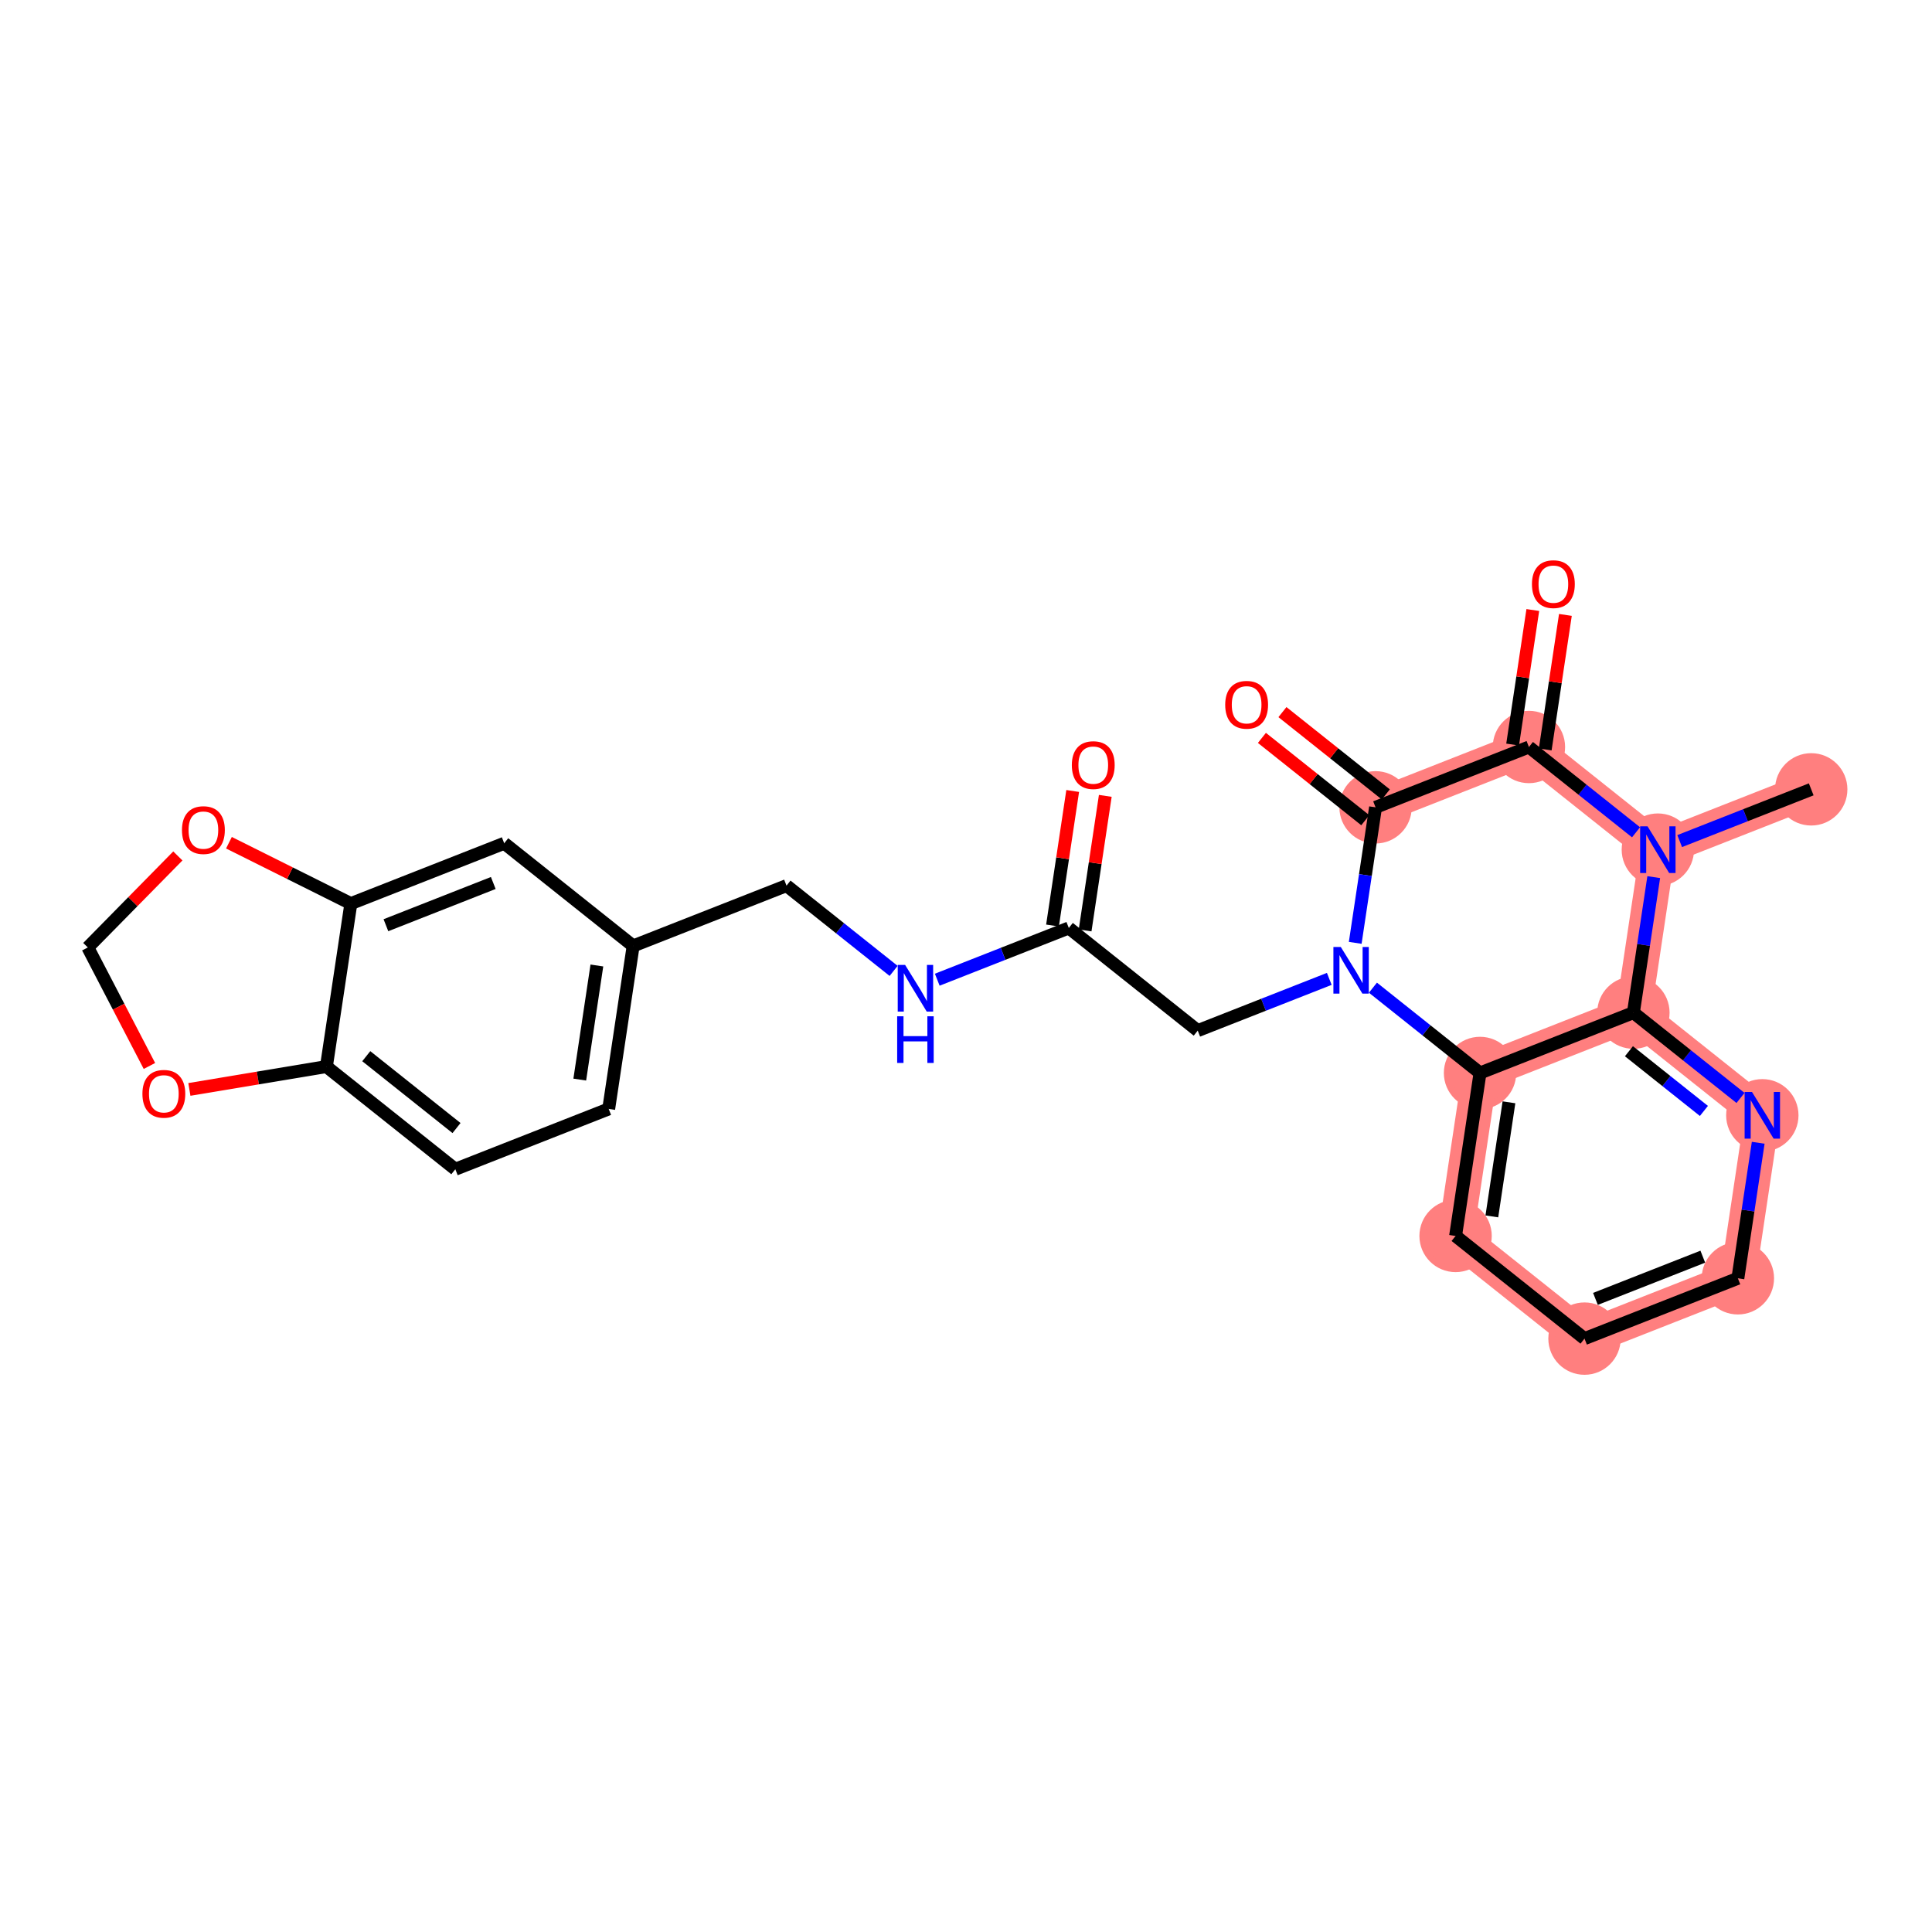 <?xml version='1.0' encoding='iso-8859-1'?>
<svg version='1.1' baseProfile='full'
              xmlns='http://www.w3.org/2000/svg'
                      xmlns:rdkit='http://www.rdkit.org/xml'
                      xmlns:xlink='http://www.w3.org/1999/xlink'
                  xml:space='preserve'
width='300px' height='300px' viewBox='0 0 300 300'>
<!-- END OF HEADER -->
<rect style='opacity:1.0;fill:#FFFFFF;stroke:none' width='300' height='300' x='0' y='0'> </rect>
<rect style='opacity:1.0;fill:#FFFFFF;stroke:none' width='300' height='300' x='0' y='0'> </rect>
<path d='M 281.245,122.57 L 257.43,131.936' style='fill:none;fill-rule:evenodd;stroke:#FF7F7F;stroke-width:5.5px;stroke-linecap:butt;stroke-linejoin:miter;stroke-opacity:1' />
<path d='M 257.43,131.936 L 237.411,115.994' style='fill:none;fill-rule:evenodd;stroke:#FF7F7F;stroke-width:5.5px;stroke-linecap:butt;stroke-linejoin:miter;stroke-opacity:1' />
<path d='M 257.43,131.936 L 253.634,157.244' style='fill:none;fill-rule:evenodd;stroke:#FF7F7F;stroke-width:5.5px;stroke-linecap:butt;stroke-linejoin:miter;stroke-opacity:1' />
<path d='M 237.411,115.994 L 213.595,125.361' style='fill:none;fill-rule:evenodd;stroke:#FF7F7F;stroke-width:5.5px;stroke-linecap:butt;stroke-linejoin:miter;stroke-opacity:1' />
<path d='M 229.818,166.61 L 226.022,191.918' style='fill:none;fill-rule:evenodd;stroke:#FF7F7F;stroke-width:5.5px;stroke-linecap:butt;stroke-linejoin:miter;stroke-opacity:1' />
<path d='M 229.818,166.61 L 253.634,157.244' style='fill:none;fill-rule:evenodd;stroke:#FF7F7F;stroke-width:5.5px;stroke-linecap:butt;stroke-linejoin:miter;stroke-opacity:1' />
<path d='M 226.022,191.918 L 246.041,207.86' style='fill:none;fill-rule:evenodd;stroke:#FF7F7F;stroke-width:5.5px;stroke-linecap:butt;stroke-linejoin:miter;stroke-opacity:1' />
<path d='M 246.041,207.86 L 269.856,198.494' style='fill:none;fill-rule:evenodd;stroke:#FF7F7F;stroke-width:5.5px;stroke-linecap:butt;stroke-linejoin:miter;stroke-opacity:1' />
<path d='M 269.856,198.494 L 273.653,173.186' style='fill:none;fill-rule:evenodd;stroke:#FF7F7F;stroke-width:5.5px;stroke-linecap:butt;stroke-linejoin:miter;stroke-opacity:1' />
<path d='M 273.653,173.186 L 253.634,157.244' style='fill:none;fill-rule:evenodd;stroke:#FF7F7F;stroke-width:5.5px;stroke-linecap:butt;stroke-linejoin:miter;stroke-opacity:1' />
<ellipse cx='281.245' cy='122.57' rx='5.118' ry='5.118'  style='fill:#FF7F7F;fill-rule:evenodd;stroke:#FF7F7F;stroke-width:1.0px;stroke-linecap:butt;stroke-linejoin:miter;stroke-opacity:1' />
<ellipse cx='257.43' cy='131.936' rx='5.118' ry='5.125'  style='fill:#FF7F7F;fill-rule:evenodd;stroke:#FF7F7F;stroke-width:1.0px;stroke-linecap:butt;stroke-linejoin:miter;stroke-opacity:1' />
<ellipse cx='237.411' cy='115.994' rx='5.118' ry='5.118'  style='fill:#FF7F7F;fill-rule:evenodd;stroke:#FF7F7F;stroke-width:1.0px;stroke-linecap:butt;stroke-linejoin:miter;stroke-opacity:1' />
<ellipse cx='213.595' cy='125.361' rx='5.118' ry='5.118'  style='fill:#FF7F7F;fill-rule:evenodd;stroke:#FF7F7F;stroke-width:1.0px;stroke-linecap:butt;stroke-linejoin:miter;stroke-opacity:1' />
<ellipse cx='229.818' cy='166.61' rx='5.118' ry='5.118'  style='fill:#FF7F7F;fill-rule:evenodd;stroke:#FF7F7F;stroke-width:1.0px;stroke-linecap:butt;stroke-linejoin:miter;stroke-opacity:1' />
<ellipse cx='226.022' cy='191.918' rx='5.118' ry='5.118'  style='fill:#FF7F7F;fill-rule:evenodd;stroke:#FF7F7F;stroke-width:1.0px;stroke-linecap:butt;stroke-linejoin:miter;stroke-opacity:1' />
<ellipse cx='246.041' cy='207.86' rx='5.118' ry='5.118'  style='fill:#FF7F7F;fill-rule:evenodd;stroke:#FF7F7F;stroke-width:1.0px;stroke-linecap:butt;stroke-linejoin:miter;stroke-opacity:1' />
<ellipse cx='269.856' cy='198.494' rx='5.118' ry='5.118'  style='fill:#FF7F7F;fill-rule:evenodd;stroke:#FF7F7F;stroke-width:1.0px;stroke-linecap:butt;stroke-linejoin:miter;stroke-opacity:1' />
<ellipse cx='273.653' cy='173.186' rx='5.118' ry='5.125'  style='fill:#FF7F7F;fill-rule:evenodd;stroke:#FF7F7F;stroke-width:1.0px;stroke-linecap:butt;stroke-linejoin:miter;stroke-opacity:1' />
<ellipse cx='253.634' cy='157.244' rx='5.118' ry='5.118'  style='fill:#FF7F7F;fill-rule:evenodd;stroke:#FF7F7F;stroke-width:1.0px;stroke-linecap:butt;stroke-linejoin:miter;stroke-opacity:1' />
<path class='bond-0 atom-0 atom-1' d='M 281.245,122.57 L 271.032,126.587' style='fill:none;fill-rule:evenodd;stroke:#000000;stroke-width:2.0px;stroke-linecap:butt;stroke-linejoin:miter;stroke-opacity:1' />
<path class='bond-0 atom-0 atom-1' d='M 271.032,126.587 L 260.818,130.604' style='fill:none;fill-rule:evenodd;stroke:#0000FF;stroke-width:2.0px;stroke-linecap:butt;stroke-linejoin:miter;stroke-opacity:1' />
<path class='bond-1 atom-1 atom-2' d='M 254.042,129.238 L 245.726,122.616' style='fill:none;fill-rule:evenodd;stroke:#0000FF;stroke-width:2.0px;stroke-linecap:butt;stroke-linejoin:miter;stroke-opacity:1' />
<path class='bond-1 atom-1 atom-2' d='M 245.726,122.616 L 237.411,115.994' style='fill:none;fill-rule:evenodd;stroke:#000000;stroke-width:2.0px;stroke-linecap:butt;stroke-linejoin:miter;stroke-opacity:1' />
<path class='bond-26 atom-26 atom-1' d='M 253.634,157.244 L 255.212,146.722' style='fill:none;fill-rule:evenodd;stroke:#000000;stroke-width:2.0px;stroke-linecap:butt;stroke-linejoin:miter;stroke-opacity:1' />
<path class='bond-26 atom-26 atom-1' d='M 255.212,146.722 L 256.79,136.2' style='fill:none;fill-rule:evenodd;stroke:#0000FF;stroke-width:2.0px;stroke-linecap:butt;stroke-linejoin:miter;stroke-opacity:1' />
<path class='bond-2 atom-2 atom-3' d='M 239.942,116.374 L 241.508,105.929' style='fill:none;fill-rule:evenodd;stroke:#000000;stroke-width:2.0px;stroke-linecap:butt;stroke-linejoin:miter;stroke-opacity:1' />
<path class='bond-2 atom-2 atom-3' d='M 241.508,105.929 L 243.075,95.483' style='fill:none;fill-rule:evenodd;stroke:#FF0000;stroke-width:2.0px;stroke-linecap:butt;stroke-linejoin:miter;stroke-opacity:1' />
<path class='bond-2 atom-2 atom-3' d='M 234.88,115.615 L 236.447,105.169' style='fill:none;fill-rule:evenodd;stroke:#000000;stroke-width:2.0px;stroke-linecap:butt;stroke-linejoin:miter;stroke-opacity:1' />
<path class='bond-2 atom-2 atom-3' d='M 236.447,105.169 L 238.014,94.724' style='fill:none;fill-rule:evenodd;stroke:#FF0000;stroke-width:2.0px;stroke-linecap:butt;stroke-linejoin:miter;stroke-opacity:1' />
<path class='bond-3 atom-2 atom-4' d='M 237.411,115.994 L 213.595,125.361' style='fill:none;fill-rule:evenodd;stroke:#000000;stroke-width:2.0px;stroke-linecap:butt;stroke-linejoin:miter;stroke-opacity:1' />
<path class='bond-4 atom-4 atom-5' d='M 215.189,123.359 L 207.163,116.967' style='fill:none;fill-rule:evenodd;stroke:#000000;stroke-width:2.0px;stroke-linecap:butt;stroke-linejoin:miter;stroke-opacity:1' />
<path class='bond-4 atom-4 atom-5' d='M 207.163,116.967 L 199.137,110.576' style='fill:none;fill-rule:evenodd;stroke:#FF0000;stroke-width:2.0px;stroke-linecap:butt;stroke-linejoin:miter;stroke-opacity:1' />
<path class='bond-4 atom-4 atom-5' d='M 212.001,127.363 L 203.975,120.971' style='fill:none;fill-rule:evenodd;stroke:#000000;stroke-width:2.0px;stroke-linecap:butt;stroke-linejoin:miter;stroke-opacity:1' />
<path class='bond-4 atom-4 atom-5' d='M 203.975,120.971 L 195.949,114.58' style='fill:none;fill-rule:evenodd;stroke:#FF0000;stroke-width:2.0px;stroke-linecap:butt;stroke-linejoin:miter;stroke-opacity:1' />
<path class='bond-5 atom-4 atom-6' d='M 213.595,125.361 L 212.017,135.883' style='fill:none;fill-rule:evenodd;stroke:#000000;stroke-width:2.0px;stroke-linecap:butt;stroke-linejoin:miter;stroke-opacity:1' />
<path class='bond-5 atom-4 atom-6' d='M 212.017,135.883 L 210.438,146.405' style='fill:none;fill-rule:evenodd;stroke:#0000FF;stroke-width:2.0px;stroke-linecap:butt;stroke-linejoin:miter;stroke-opacity:1' />
<path class='bond-6 atom-6 atom-7' d='M 206.411,152.001 L 196.197,156.018' style='fill:none;fill-rule:evenodd;stroke:#0000FF;stroke-width:2.0px;stroke-linecap:butt;stroke-linejoin:miter;stroke-opacity:1' />
<path class='bond-6 atom-6 atom-7' d='M 196.197,156.018 L 185.983,160.035' style='fill:none;fill-rule:evenodd;stroke:#000000;stroke-width:2.0px;stroke-linecap:butt;stroke-linejoin:miter;stroke-opacity:1' />
<path class='bond-20 atom-6 atom-21' d='M 213.187,153.367 L 221.503,159.989' style='fill:none;fill-rule:evenodd;stroke:#0000FF;stroke-width:2.0px;stroke-linecap:butt;stroke-linejoin:miter;stroke-opacity:1' />
<path class='bond-20 atom-6 atom-21' d='M 221.503,159.989 L 229.818,166.61' style='fill:none;fill-rule:evenodd;stroke:#000000;stroke-width:2.0px;stroke-linecap:butt;stroke-linejoin:miter;stroke-opacity:1' />
<path class='bond-7 atom-7 atom-8' d='M 185.983,160.035 L 165.964,144.093' style='fill:none;fill-rule:evenodd;stroke:#000000;stroke-width:2.0px;stroke-linecap:butt;stroke-linejoin:miter;stroke-opacity:1' />
<path class='bond-8 atom-8 atom-9' d='M 168.495,144.473 L 170.062,134.027' style='fill:none;fill-rule:evenodd;stroke:#000000;stroke-width:2.0px;stroke-linecap:butt;stroke-linejoin:miter;stroke-opacity:1' />
<path class='bond-8 atom-8 atom-9' d='M 170.062,134.027 L 171.629,123.582' style='fill:none;fill-rule:evenodd;stroke:#FF0000;stroke-width:2.0px;stroke-linecap:butt;stroke-linejoin:miter;stroke-opacity:1' />
<path class='bond-8 atom-8 atom-9' d='M 163.433,143.714 L 165,133.268' style='fill:none;fill-rule:evenodd;stroke:#000000;stroke-width:2.0px;stroke-linecap:butt;stroke-linejoin:miter;stroke-opacity:1' />
<path class='bond-8 atom-8 atom-9' d='M 165,133.268 L 166.567,122.823' style='fill:none;fill-rule:evenodd;stroke:#FF0000;stroke-width:2.0px;stroke-linecap:butt;stroke-linejoin:miter;stroke-opacity:1' />
<path class='bond-9 atom-8 atom-10' d='M 165.964,144.093 L 155.751,148.11' style='fill:none;fill-rule:evenodd;stroke:#000000;stroke-width:2.0px;stroke-linecap:butt;stroke-linejoin:miter;stroke-opacity:1' />
<path class='bond-9 atom-8 atom-10' d='M 155.751,148.11 L 145.537,152.127' style='fill:none;fill-rule:evenodd;stroke:#0000FF;stroke-width:2.0px;stroke-linecap:butt;stroke-linejoin:miter;stroke-opacity:1' />
<path class='bond-10 atom-10 atom-11' d='M 138.761,150.761 L 130.445,144.14' style='fill:none;fill-rule:evenodd;stroke:#0000FF;stroke-width:2.0px;stroke-linecap:butt;stroke-linejoin:miter;stroke-opacity:1' />
<path class='bond-10 atom-10 atom-11' d='M 130.445,144.14 L 122.13,137.518' style='fill:none;fill-rule:evenodd;stroke:#000000;stroke-width:2.0px;stroke-linecap:butt;stroke-linejoin:miter;stroke-opacity:1' />
<path class='bond-11 atom-11 atom-12' d='M 122.13,137.518 L 98.314,146.884' style='fill:none;fill-rule:evenodd;stroke:#000000;stroke-width:2.0px;stroke-linecap:butt;stroke-linejoin:miter;stroke-opacity:1' />
<path class='bond-12 atom-12 atom-13' d='M 98.314,146.884 L 94.518,172.192' style='fill:none;fill-rule:evenodd;stroke:#000000;stroke-width:2.0px;stroke-linecap:butt;stroke-linejoin:miter;stroke-opacity:1' />
<path class='bond-12 atom-12 atom-13' d='M 92.683,149.921 L 90.026,167.637' style='fill:none;fill-rule:evenodd;stroke:#000000;stroke-width:2.0px;stroke-linecap:butt;stroke-linejoin:miter;stroke-opacity:1' />
<path class='bond-27 atom-17 atom-12' d='M 78.295,130.942 L 98.314,146.884' style='fill:none;fill-rule:evenodd;stroke:#000000;stroke-width:2.0px;stroke-linecap:butt;stroke-linejoin:miter;stroke-opacity:1' />
<path class='bond-13 atom-13 atom-14' d='M 94.518,172.192 L 70.702,181.558' style='fill:none;fill-rule:evenodd;stroke:#000000;stroke-width:2.0px;stroke-linecap:butt;stroke-linejoin:miter;stroke-opacity:1' />
<path class='bond-14 atom-14 atom-15' d='M 70.702,181.558 L 50.683,165.617' style='fill:none;fill-rule:evenodd;stroke:#000000;stroke-width:2.0px;stroke-linecap:butt;stroke-linejoin:miter;stroke-opacity:1' />
<path class='bond-14 atom-14 atom-15' d='M 70.888,175.163 L 56.874,164.004' style='fill:none;fill-rule:evenodd;stroke:#000000;stroke-width:2.0px;stroke-linecap:butt;stroke-linejoin:miter;stroke-opacity:1' />
<path class='bond-15 atom-15 atom-16' d='M 50.683,165.617 L 54.48,140.309' style='fill:none;fill-rule:evenodd;stroke:#000000;stroke-width:2.0px;stroke-linecap:butt;stroke-linejoin:miter;stroke-opacity:1' />
<path class='bond-29 atom-20 atom-15' d='M 29.407,169.165 L 40.045,167.391' style='fill:none;fill-rule:evenodd;stroke:#FF0000;stroke-width:2.0px;stroke-linecap:butt;stroke-linejoin:miter;stroke-opacity:1' />
<path class='bond-29 atom-20 atom-15' d='M 40.045,167.391 L 50.683,165.617' style='fill:none;fill-rule:evenodd;stroke:#000000;stroke-width:2.0px;stroke-linecap:butt;stroke-linejoin:miter;stroke-opacity:1' />
<path class='bond-16 atom-16 atom-17' d='M 54.48,140.309 L 78.295,130.942' style='fill:none;fill-rule:evenodd;stroke:#000000;stroke-width:2.0px;stroke-linecap:butt;stroke-linejoin:miter;stroke-opacity:1' />
<path class='bond-16 atom-16 atom-17' d='M 59.925,143.667 L 76.596,137.11' style='fill:none;fill-rule:evenodd;stroke:#000000;stroke-width:2.0px;stroke-linecap:butt;stroke-linejoin:miter;stroke-opacity:1' />
<path class='bond-17 atom-16 atom-18' d='M 54.48,140.309 L 45.015,135.583' style='fill:none;fill-rule:evenodd;stroke:#000000;stroke-width:2.0px;stroke-linecap:butt;stroke-linejoin:miter;stroke-opacity:1' />
<path class='bond-17 atom-16 atom-18' d='M 45.015,135.583 L 35.55,130.858' style='fill:none;fill-rule:evenodd;stroke:#FF0000;stroke-width:2.0px;stroke-linecap:butt;stroke-linejoin:miter;stroke-opacity:1' />
<path class='bond-18 atom-18 atom-19' d='M 27.617,132.91 L 20.627,140.015' style='fill:none;fill-rule:evenodd;stroke:#FF0000;stroke-width:2.0px;stroke-linecap:butt;stroke-linejoin:miter;stroke-opacity:1' />
<path class='bond-18 atom-18 atom-19' d='M 20.627,140.015 L 13.636,147.121' style='fill:none;fill-rule:evenodd;stroke:#000000;stroke-width:2.0px;stroke-linecap:butt;stroke-linejoin:miter;stroke-opacity:1' />
<path class='bond-19 atom-19 atom-20' d='M 13.636,147.121 L 18.42,156.321' style='fill:none;fill-rule:evenodd;stroke:#000000;stroke-width:2.0px;stroke-linecap:butt;stroke-linejoin:miter;stroke-opacity:1' />
<path class='bond-19 atom-19 atom-20' d='M 18.42,156.321 L 23.203,165.522' style='fill:none;fill-rule:evenodd;stroke:#FF0000;stroke-width:2.0px;stroke-linecap:butt;stroke-linejoin:miter;stroke-opacity:1' />
<path class='bond-21 atom-21 atom-22' d='M 229.818,166.61 L 226.022,191.918' style='fill:none;fill-rule:evenodd;stroke:#000000;stroke-width:2.0px;stroke-linecap:butt;stroke-linejoin:miter;stroke-opacity:1' />
<path class='bond-21 atom-21 atom-22' d='M 234.31,171.166 L 231.653,188.881' style='fill:none;fill-rule:evenodd;stroke:#000000;stroke-width:2.0px;stroke-linecap:butt;stroke-linejoin:miter;stroke-opacity:1' />
<path class='bond-28 atom-26 atom-21' d='M 253.634,157.244 L 229.818,166.61' style='fill:none;fill-rule:evenodd;stroke:#000000;stroke-width:2.0px;stroke-linecap:butt;stroke-linejoin:miter;stroke-opacity:1' />
<path class='bond-22 atom-22 atom-23' d='M 226.022,191.918 L 246.041,207.86' style='fill:none;fill-rule:evenodd;stroke:#000000;stroke-width:2.0px;stroke-linecap:butt;stroke-linejoin:miter;stroke-opacity:1' />
<path class='bond-23 atom-23 atom-24' d='M 246.041,207.86 L 269.856,198.494' style='fill:none;fill-rule:evenodd;stroke:#000000;stroke-width:2.0px;stroke-linecap:butt;stroke-linejoin:miter;stroke-opacity:1' />
<path class='bond-23 atom-23 atom-24' d='M 247.74,201.692 L 264.411,195.136' style='fill:none;fill-rule:evenodd;stroke:#000000;stroke-width:2.0px;stroke-linecap:butt;stroke-linejoin:miter;stroke-opacity:1' />
<path class='bond-24 atom-24 atom-25' d='M 269.856,198.494 L 271.435,187.971' style='fill:none;fill-rule:evenodd;stroke:#000000;stroke-width:2.0px;stroke-linecap:butt;stroke-linejoin:miter;stroke-opacity:1' />
<path class='bond-24 atom-24 atom-25' d='M 271.435,187.971 L 273.013,177.449' style='fill:none;fill-rule:evenodd;stroke:#0000FF;stroke-width:2.0px;stroke-linecap:butt;stroke-linejoin:miter;stroke-opacity:1' />
<path class='bond-25 atom-25 atom-26' d='M 270.265,170.488 L 261.949,163.866' style='fill:none;fill-rule:evenodd;stroke:#0000FF;stroke-width:2.0px;stroke-linecap:butt;stroke-linejoin:miter;stroke-opacity:1' />
<path class='bond-25 atom-25 atom-26' d='M 261.949,163.866 L 253.634,157.244' style='fill:none;fill-rule:evenodd;stroke:#000000;stroke-width:2.0px;stroke-linecap:butt;stroke-linejoin:miter;stroke-opacity:1' />
<path class='bond-25 atom-25 atom-26' d='M 264.582,172.505 L 258.761,167.87' style='fill:none;fill-rule:evenodd;stroke:#0000FF;stroke-width:2.0px;stroke-linecap:butt;stroke-linejoin:miter;stroke-opacity:1' />
<path class='bond-25 atom-25 atom-26' d='M 258.761,167.87 L 252.94,163.234' style='fill:none;fill-rule:evenodd;stroke:#000000;stroke-width:2.0px;stroke-linecap:butt;stroke-linejoin:miter;stroke-opacity:1' />
<path  class='atom-1' d='M 255.828 128.312
L 258.203 132.151
Q 258.438 132.53, 258.817 133.216
Q 259.196 133.902, 259.216 133.942
L 259.216 128.312
L 260.178 128.312
L 260.178 135.56
L 259.185 135.56
L 256.637 131.363
Q 256.34 130.872, 256.022 130.309
Q 255.715 129.746, 255.623 129.571
L 255.623 135.56
L 254.681 135.56
L 254.681 128.312
L 255.828 128.312
' fill='#0000FF'/>
<path  class='atom-3' d='M 237.88 90.707
Q 237.88 88.967, 238.74 87.994
Q 239.6 87.022, 241.207 87.022
Q 242.814 87.022, 243.674 87.994
Q 244.534 88.967, 244.534 90.707
Q 244.534 92.468, 243.664 93.471
Q 242.794 94.464, 241.207 94.464
Q 239.61 94.464, 238.74 93.471
Q 237.88 92.478, 237.88 90.707
M 241.207 93.645
Q 242.313 93.645, 242.906 92.908
Q 243.51 92.16, 243.51 90.707
Q 243.51 89.284, 242.906 88.567
Q 242.313 87.841, 241.207 87.841
Q 240.102 87.841, 239.498 88.557
Q 238.904 89.274, 238.904 90.707
Q 238.904 92.171, 239.498 92.908
Q 240.102 93.645, 241.207 93.645
' fill='#FF0000'/>
<path  class='atom-5' d='M 190.249 109.439
Q 190.249 107.699, 191.109 106.727
Q 191.969 105.754, 193.576 105.754
Q 195.183 105.754, 196.043 106.727
Q 196.903 107.699, 196.903 109.439
Q 196.903 111.2, 196.033 112.203
Q 195.163 113.196, 193.576 113.196
Q 191.979 113.196, 191.109 112.203
Q 190.249 111.21, 190.249 109.439
M 193.576 112.377
Q 194.682 112.377, 195.275 111.64
Q 195.879 110.893, 195.879 109.439
Q 195.879 108.017, 195.275 107.3
Q 194.682 106.573, 193.576 106.573
Q 192.471 106.573, 191.867 107.29
Q 191.273 108.006, 191.273 109.439
Q 191.273 110.903, 191.867 111.64
Q 192.471 112.377, 193.576 112.377
' fill='#FF0000'/>
<path  class='atom-6' d='M 208.197 147.045
L 210.572 150.884
Q 210.807 151.262, 211.186 151.948
Q 211.565 152.634, 211.585 152.675
L 211.585 147.045
L 212.547 147.045
L 212.547 154.292
L 211.554 154.292
L 209.006 150.095
Q 208.709 149.604, 208.391 149.041
Q 208.084 148.478, 207.992 148.304
L 207.992 154.292
L 207.05 154.292
L 207.05 147.045
L 208.197 147.045
' fill='#0000FF'/>
<path  class='atom-9' d='M 166.434 118.806
Q 166.434 117.066, 167.294 116.093
Q 168.153 115.121, 169.761 115.121
Q 171.368 115.121, 172.228 116.093
Q 173.087 117.066, 173.087 118.806
Q 173.087 120.566, 172.217 121.57
Q 171.347 122.562, 169.761 122.562
Q 168.164 122.562, 167.294 121.57
Q 166.434 120.577, 166.434 118.806
M 169.761 121.744
Q 170.866 121.744, 171.46 121.007
Q 172.064 120.259, 172.064 118.806
Q 172.064 117.383, 171.46 116.666
Q 170.866 115.94, 169.761 115.94
Q 168.655 115.94, 168.051 116.656
Q 167.457 117.373, 167.457 118.806
Q 167.457 120.27, 168.051 121.007
Q 168.655 121.744, 169.761 121.744
' fill='#FF0000'/>
<path  class='atom-10' d='M 140.547 149.836
L 142.922 153.674
Q 143.157 154.053, 143.536 154.739
Q 143.915 155.425, 143.935 155.466
L 143.935 149.836
L 144.897 149.836
L 144.897 157.083
L 143.904 157.083
L 141.355 152.886
Q 141.059 152.395, 140.741 151.832
Q 140.434 151.269, 140.342 151.095
L 140.342 157.083
L 139.4 157.083
L 139.4 149.836
L 140.547 149.836
' fill='#0000FF'/>
<path  class='atom-10' d='M 139.313 157.808
L 140.296 157.808
L 140.296 160.889
L 144.002 160.889
L 144.002 157.808
L 144.984 157.808
L 144.984 165.055
L 144.002 165.055
L 144.002 161.708
L 140.296 161.708
L 140.296 165.055
L 139.313 165.055
L 139.313 157.808
' fill='#0000FF'/>
<path  class='atom-18' d='M 28.256 128.898
Q 28.256 127.158, 29.116 126.185
Q 29.976 125.213, 31.583 125.213
Q 33.19 125.213, 34.05 126.185
Q 34.91 127.158, 34.91 128.898
Q 34.91 130.659, 34.04 131.662
Q 33.17 132.655, 31.583 132.655
Q 29.986 132.655, 29.116 131.662
Q 28.256 130.669, 28.256 128.898
M 31.583 131.836
Q 32.689 131.836, 33.282 131.099
Q 33.886 130.352, 33.886 128.898
Q 33.886 127.475, 33.282 126.759
Q 32.689 126.032, 31.583 126.032
Q 30.478 126.032, 29.874 126.748
Q 29.28 127.465, 29.28 128.898
Q 29.28 130.362, 29.874 131.099
Q 30.478 131.836, 31.583 131.836
' fill='#FF0000'/>
<path  class='atom-20' d='M 22.114 169.847
Q 22.114 168.107, 22.974 167.134
Q 23.834 166.162, 25.441 166.162
Q 27.048 166.162, 27.908 167.134
Q 28.768 168.107, 28.768 169.847
Q 28.768 171.608, 27.898 172.611
Q 27.027 173.604, 25.441 173.604
Q 23.844 173.604, 22.974 172.611
Q 22.114 171.618, 22.114 169.847
M 25.441 172.785
Q 26.546 172.785, 27.14 172.048
Q 27.744 171.301, 27.744 169.847
Q 27.744 168.424, 27.14 167.708
Q 26.546 166.981, 25.441 166.981
Q 24.335 166.981, 23.731 167.697
Q 23.137 168.414, 23.137 169.847
Q 23.137 171.311, 23.731 172.048
Q 24.335 172.785, 25.441 172.785
' fill='#FF0000'/>
<path  class='atom-25' d='M 272.051 169.562
L 274.426 173.401
Q 274.661 173.779, 275.04 174.465
Q 275.419 175.151, 275.439 175.192
L 275.439 169.562
L 276.401 169.562
L 276.401 176.809
L 275.408 176.809
L 272.859 172.613
Q 272.563 172.121, 272.245 171.558
Q 271.938 170.995, 271.846 170.821
L 271.846 176.809
L 270.904 176.809
L 270.904 169.562
L 272.051 169.562
' fill='#0000FF'/>
</svg>
